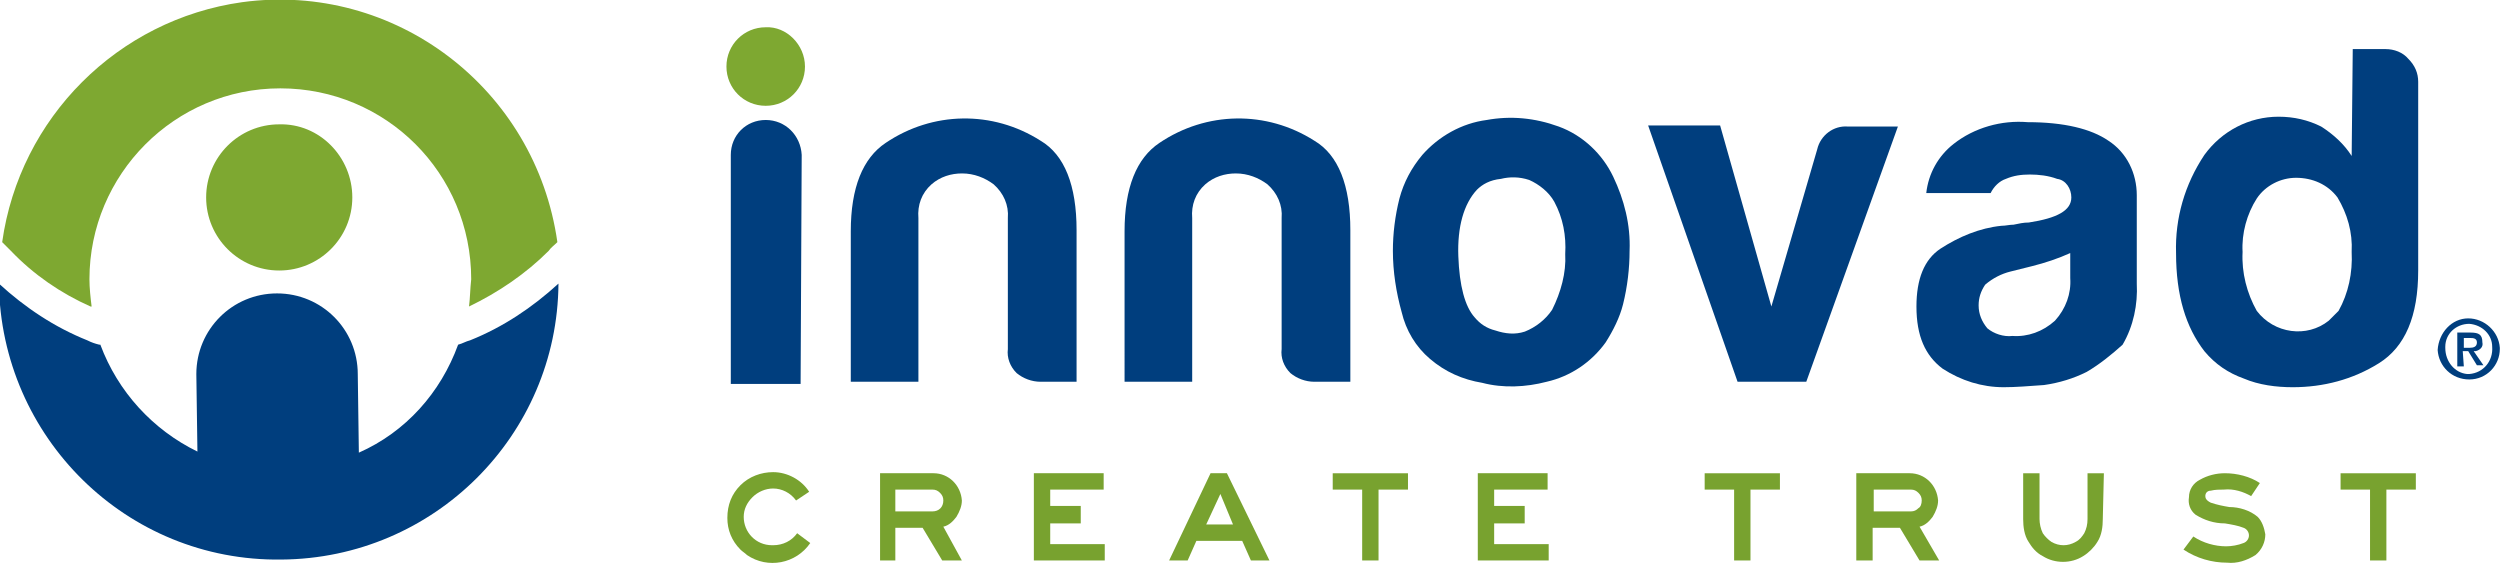 <?xml version="1.0" encoding="utf-8"?>
<!-- Generator: Adobe Illustrator 21.0.2, SVG Export Plug-In . SVG Version: 6.00 Build 0)  -->
<svg version="1.1" id="Group_313" xmlns="http://www.w3.org/2000/svg" xmlns:xlink="http://www.w3.org/1999/xlink" x="0px" y="0px"
	 viewBox="0 0 229.2 51.6" style="enable-background:new 0 0 229.2 51.6;" xml:space="preserve">
<style type="text/css">
	.st0{fill:#78A22F;}
	.st1{fill:#7EA831;}
	.st2{fill:#003E7E;}
</style>
<g id="Group_313-2" transform="translate(66.684 43.286)">
	<path id="Path_907" class="st0" d="M7.6,6.5C6.3,8.4,3.7,8.9,1.8,7.6C1.6,7.4,1.4,7.3,1.2,7.1C0.4,6.3,0,5.3,0,4.2
		C0,3,0.4,2,1.2,1.2C2,0.4,3.1,0,4.2,0c1.3,0,2.6,0.7,3.3,1.8L6.3,2.6C5.8,1.9,5,1.5,4.2,1.5c-0.7,0-1.4,0.3-1.9,0.8
		C1.8,2.8,1.5,3.4,1.5,4.1c0,1.4,1.1,2.6,2.6,2.6c0,0,0,0,0.1,0c0.9,0,1.7-0.4,2.2-1.1L7.6,6.5z"/>
	<path id="Path_908" class="st0" d="M21.5,8.1h-1.8l-1.8-3h-2.5v3H14v-8h4.9c1.4,0,2.5,1.1,2.6,2.5c0,0.5-0.2,1-0.5,1.5
		c-0.3,0.4-0.7,0.8-1.2,0.9L21.5,8.1z M19.8,2.6c0-0.3-0.1-0.5-0.3-0.7c-0.2-0.2-0.4-0.3-0.7-0.3h-3.4v2h3.4
		C19.4,3.6,19.8,3.2,19.8,2.6L19.8,2.6z"/>
	<path id="Path_909" class="st0" d="M34.6,8.1h-6.5v-8h6.4v1.5h-4.9v1.5h2.8v1.6h-2.8v1.9h5L34.6,8.1L34.6,8.1z"/>
	<path id="Path_910" class="st0" d="M49.7,8.1H48l-0.8-1.8H43l-0.8,1.8h-1.7l3.8-8h1.5L49.7,8.1z M46.4,4.9L45.2,2l-1.3,2.8H46.4z"
		/>
	<path id="Path_911" class="st0" d="M62.4,1.6h-2.7v6.5h-1.5V1.6h-2.7V0.1h6.9L62.4,1.6L62.4,1.6z"/>
	<path id="Path_912" class="st0" d="M75.3,8.1h-6.5v-8h6.4v1.5h-4.9v1.5h2.8v1.6h-2.8v1.9h5L75.3,8.1L75.3,8.1z"/>
	<path id="Path_913" class="st0" d="M96.5,1.6h-2.7v6.5h-1.5V1.6h-2.7V0.1h6.9V1.6z"/>
	<path id="Path_914" class="st0" d="M111.1,8.1h-1.8l-1.8-3h-2.5v3h-1.5v-8h4.9c1.4,0,2.5,1.1,2.6,2.5c0,0.5-0.2,1-0.5,1.5
		c-0.3,0.4-0.7,0.8-1.2,0.9L111.1,8.1z M109.5,2.6c0-0.3-0.1-0.5-0.3-0.7c-0.2-0.2-0.4-0.3-0.7-0.3h-3.4v2h3.4
		c0.3,0,0.5-0.1,0.7-0.3C109.4,3.2,109.5,2.9,109.5,2.6L109.5,2.6z"/>
	<path id="Path_915" class="st0" d="M126.1,4.3c0,0.7-0.1,1.5-0.5,2.1c-0.3,0.5-0.8,1-1.3,1.3c-1.1,0.7-2.6,0.7-3.7,0
		c-0.6-0.3-1-0.8-1.3-1.3c-0.4-0.6-0.5-1.4-0.5-2.1V0.1h1.5v4.2c0,0.4,0.1,0.9,0.3,1.3c0.2,0.3,0.5,0.6,0.8,0.8
		c0.7,0.4,1.5,0.4,2.2,0c0.4-0.2,0.6-0.5,0.8-0.8c0.2-0.4,0.3-0.8,0.3-1.3V0.1h1.5L126.1,4.3L126.1,4.3z"/>
	<path id="Path_916" class="st0" d="M141,5.7c0,0.7-0.3,1.4-0.9,1.9c-0.8,0.5-1.7,0.8-2.6,0.7c-1.4,0-2.8-0.4-4-1.2l0.9-1.2
		c0.9,0.6,2,0.9,3,0.9c0.5,0,1.1-0.1,1.6-0.3c0.3-0.1,0.5-0.4,0.5-0.7c0-0.3-0.2-0.6-0.5-0.7c-0.5-0.2-1.1-0.3-1.7-0.4
		c-1,0-1.9-0.3-2.7-0.8c-0.5-0.4-0.7-1-0.6-1.6c0-0.7,0.4-1.3,1-1.6c0.7-0.4,1.5-0.6,2.3-0.6c1.1,0,2.3,0.3,3.2,0.9l-0.8,1.2
		c-0.7-0.4-1.6-0.7-2.5-0.6c-0.4,0-0.8,0-1.2,0.1c-0.3,0-0.5,0.2-0.5,0.5c0,0.2,0.1,0.4,0.5,0.6c0.6,0.2,1.1,0.3,1.7,0.4
		c0.9,0,1.9,0.3,2.6,0.9C140.7,4.5,140.9,5.1,141,5.7z"/>
	<path id="Path_917" class="st0" d="M154.8,1.6h-2.7v6.5h-1.5V1.6h-2.7V0.1h6.9V1.6z"/>
</g>
<path id="Path_918" class="st1" d="M73.8,6.1c0,2-1.6,3.6-3.6,3.6c-2,0-3.6-1.6-3.6-3.6s1.6-3.6,3.6-3.6c0,0,0,0,0,0
	C72.1,2.4,73.8,4.1,73.8,6.1C73.8,6.1,73.8,6.1,73.8,6.1z"/>
<path id="Path_919" class="st2" d="M98.5,35h-3.1c-0.8,0-1.6-0.3-2.2-0.8c-0.6-0.6-0.9-1.4-0.8-2.2V20c0.1-1.2-0.4-2.3-1.3-3.1
	c-0.8-0.6-1.8-1-2.9-1c-1,0-2,0.3-2.8,1c-0.9,0.8-1.3,1.9-1.2,3.1v15H78V21.2c0-4,1.1-6.7,3.2-8.1c4.3-2.9,9.8-3,14.2-0.2
	c2.2,1.3,3.3,4.1,3.3,8.2V35H98.5z"/>
<path id="Path_920" class="st2" d="M123.6,35h-3.1c-0.8,0-1.6-0.3-2.2-0.8c-0.6-0.6-0.9-1.4-0.8-2.2V20c0.1-1.2-0.4-2.3-1.3-3.1
	c-0.8-0.6-1.8-1-2.9-1c-1,0-2,0.3-2.8,1c-0.9,0.8-1.3,1.9-1.2,3.1v15h-6.2V21.2c0-4,1.1-6.7,3.2-8.1c4.3-2.9,9.8-3,14.2-0.2
	c2.2,1.3,3.3,4.1,3.3,8.2V35H123.6z"/>
<path id="Path_921" class="st2" d="M131.1,32.9c-1.3-1.1-2.2-2.6-2.6-4.3c-0.5-1.8-0.8-3.7-0.8-5.6c0-1.6,0.2-3.2,0.6-4.8
	c0.4-1.5,1.1-2.8,2.1-4c1.5-1.7,3.6-2.9,5.9-3.2c2.2-0.4,4.4-0.2,6.6,0.6c2.2,0.8,4,2.5,5,4.6c1,2.1,1.6,4.4,1.5,6.8
	c0,1.6-0.2,3.3-0.6,4.9c-0.3,1.2-0.9,2.4-1.6,3.5c-1.3,1.8-3.2,3.1-5.4,3.6c-1.9,0.5-4,0.6-5.9,0.1
	C134.1,34.8,132.5,34.1,131.1,32.9z M135.4,17.4c-1.2,1.3-1.8,3.4-1.7,6.1s0.6,4.6,1.5,5.6c0.5,0.6,1.1,1,1.9,1.2
	c0.9,0.3,1.8,0.4,2.7,0.1c1-0.4,1.9-1.1,2.5-2c0.8-1.6,1.3-3.4,1.2-5.1c0.1-1.7-0.2-3.3-1-4.8c-0.5-0.9-1.4-1.6-2.3-2
	c-0.9-0.3-1.8-0.3-2.6-0.1C136.6,16.5,135.9,16.9,135.4,17.4L135.4,17.4z"/>
<path id="Path_922" class="st2" d="M165.6,35h-6.3l-8.2-23.5h6.6l4.7,16.6l4.2-14.4c0.3-1.3,1.5-2.2,2.8-2.1h4.6L165.6,35z"/>
<path id="Path_923" class="st2" d="M191.3,34.1c-1.2,0.6-2.5,1-3.9,1.2c-1.4,0.1-2.6,0.2-3.7,0.2c-2,0-3.9-0.6-5.6-1.7
	c-1.6-1.2-2.4-3-2.4-5.7c0-2.5,0.7-4.3,2.2-5.3c1.7-1.1,3.6-1.9,5.6-2.1c0.4,0,0.7-0.1,1.1-0.1c0.5-0.1,0.9-0.2,1.4-0.2
	c2.6-0.4,3.9-1.1,3.9-2.3c0-0.8-0.5-1.6-1.3-1.7c-0.8-0.3-1.7-0.4-2.5-0.4c-0.8,0-1.5,0.1-2.2,0.4c-0.6,0.2-1.1,0.7-1.4,1.3h-5.9
	c0.2-1.8,1.1-3.4,2.5-4.5c1.9-1.5,4.4-2.2,6.8-2c3.3,0,5.8,0.6,7.4,1.7c1.7,1.1,2.6,3,2.6,5v8.1c0.1,1.9-0.3,3.9-1.3,5.6
	C193.6,32.5,192.5,33.4,191.3,34.1z M189.8,23.2c-1.1,0.5-2.3,0.9-3.5,1.2l-2,0.5c-0.8,0.2-1.6,0.6-2.3,1.2
	c-0.4,0.6-0.6,1.2-0.6,1.9c0,0.8,0.3,1.5,0.8,2.1c0.6,0.5,1.5,0.8,2.3,0.7c1.4,0.1,2.8-0.4,3.9-1.4c1-1.1,1.5-2.5,1.4-3.9
	L189.8,23.2z"/>
<path id="Path_924" class="st2" d="M215.7,4.5h3c0.8,0,1.6,0.3,2.1,0.9c0.6,0.6,0.9,1.3,0.9,2.1v17.3c0,4.2-1.2,7-3.6,8.5
	c-2.4,1.5-5.1,2.2-7.9,2.2c-1.5,0-3.1-0.2-4.5-0.8c-1.4-0.5-2.6-1.3-3.6-2.5c-1.7-2.2-2.6-5.1-2.6-9c-0.1-3.2,0.8-6.3,2.6-9
	c1.6-2.2,4.1-3.5,6.8-3.5c1.4,0,2.7,0.3,3.9,0.9c1.1,0.7,2.1,1.6,2.8,2.7L215.7,4.5L215.7,4.5z M205.6,23.1
	c-0.1,1.9,0.4,3.8,1.3,5.4c1.6,2.1,4.6,2.5,6.6,0.9c0.3-0.3,0.6-0.6,0.9-0.9c0.9-1.6,1.3-3.5,1.2-5.4c0.1-1.8-0.4-3.5-1.3-5
	c-0.9-1.2-2.3-1.8-3.8-1.8c-1.4,0-2.8,0.7-3.6,1.9C206,19.6,205.5,21.4,205.6,23.1z"/>
<path id="Path_925" class="st2" d="M24.2,26"/>
<g id="Group_314" transform="translate(223.684 29.189)">
	<path id="Path_926" class="st2" d="M2.7,5.6c-1.6,0-2.8-1.2-2.9-2.7C-0.1,1.3,1.1,0,2.6,0s2.8,1.2,2.9,2.7c0,0,0,0,0,0.1
		C5.5,4.3,4.3,5.6,2.7,5.6C2.8,5.6,2.8,5.6,2.7,5.6z M2.7,0.5c-1.2,0-2.2,0.9-2.2,2.1c0,0,0,0.1,0,0.1C0.5,4,1.4,5,2.5,5.1
		c0.1,0,0.1,0,0.2,0C4,5,4.9,3.9,4.8,2.6C4.8,1.5,3.9,0.6,2.7,0.5L2.7,0.5z M2.2,4.4H1.6V1.3h1.2c0.8,0,1.1,0.2,1.1,0.9
		C4,2.6,3.7,2.9,3.3,3C3.2,3,3.2,3,3.1,3L4,4.3H3.4L2.6,3H2.1L2.2,4.4L2.2,4.4z M2.7,2.7c0.4,0,0.7-0.1,0.7-0.5
		c0-0.4-0.4-0.4-0.6-0.4H2.2v0.9H2.7z"/>
</g>
<path id="Path_927" class="st1" d="M32.3,18.1c0,3.7-3,6.7-6.7,6.7s-6.7-3-6.7-6.7c0-3.7,3-6.7,6.7-6.7
	C29.3,11.3,32.3,14.4,32.3,18.1z"/>
<path id="Path_928" class="st1" d="M43,28.1c2.7-1.3,5.2-3,7.3-5.1c0.2-0.3,0.5-0.5,0.8-0.8l0,0C49.1,8.1,36.2-1.7,22.2,0.2
	C10.8,1.8,1.8,10.8,0.2,22.2l0,0C0.5,22.5,0.7,22.7,1,23c2.1,2.2,4.6,3.9,7.3,5.1h0.1c-0.1-0.8-0.2-1.7-0.2-2.5
	C8.2,16,16,8.1,25.7,8.1c9.7,0,17.5,7.8,17.5,17.5C43.1,26.5,43.1,27.3,43,28.1z"/>
<path id="Path_929" class="st2" d="M18.1,41.4c-4.1-2-7.3-5.5-8.9-9.8H9.1c-0.4-0.1-0.7-0.2-1.1-0.4c-3-1.2-5.7-3-8.1-5.2l0,0
	c0.2,14.1,11.7,25.5,25.9,25.3C39.8,51.2,51.1,39.9,51.2,26l0,0c-2.4,2.2-5.1,4-8.1,5.2c-0.4,0.1-0.7,0.3-1.1,0.4l0,0
	c-1.6,4.4-4.8,8-9.1,9.9l-0.1-7.2c0-4.1-3.3-7.4-7.4-7.4c-4.1,0-7.4,3.3-7.4,7.4L18.1,41.4z"/>
<path id="Path_930" class="st2" d="M73.4,35.2h-6.4v-21c0-1.8,1.4-3.2,3.2-3.2c1.8,0,3.2,1.4,3.3,3.2L73.4,35.2z"/>
</svg>
